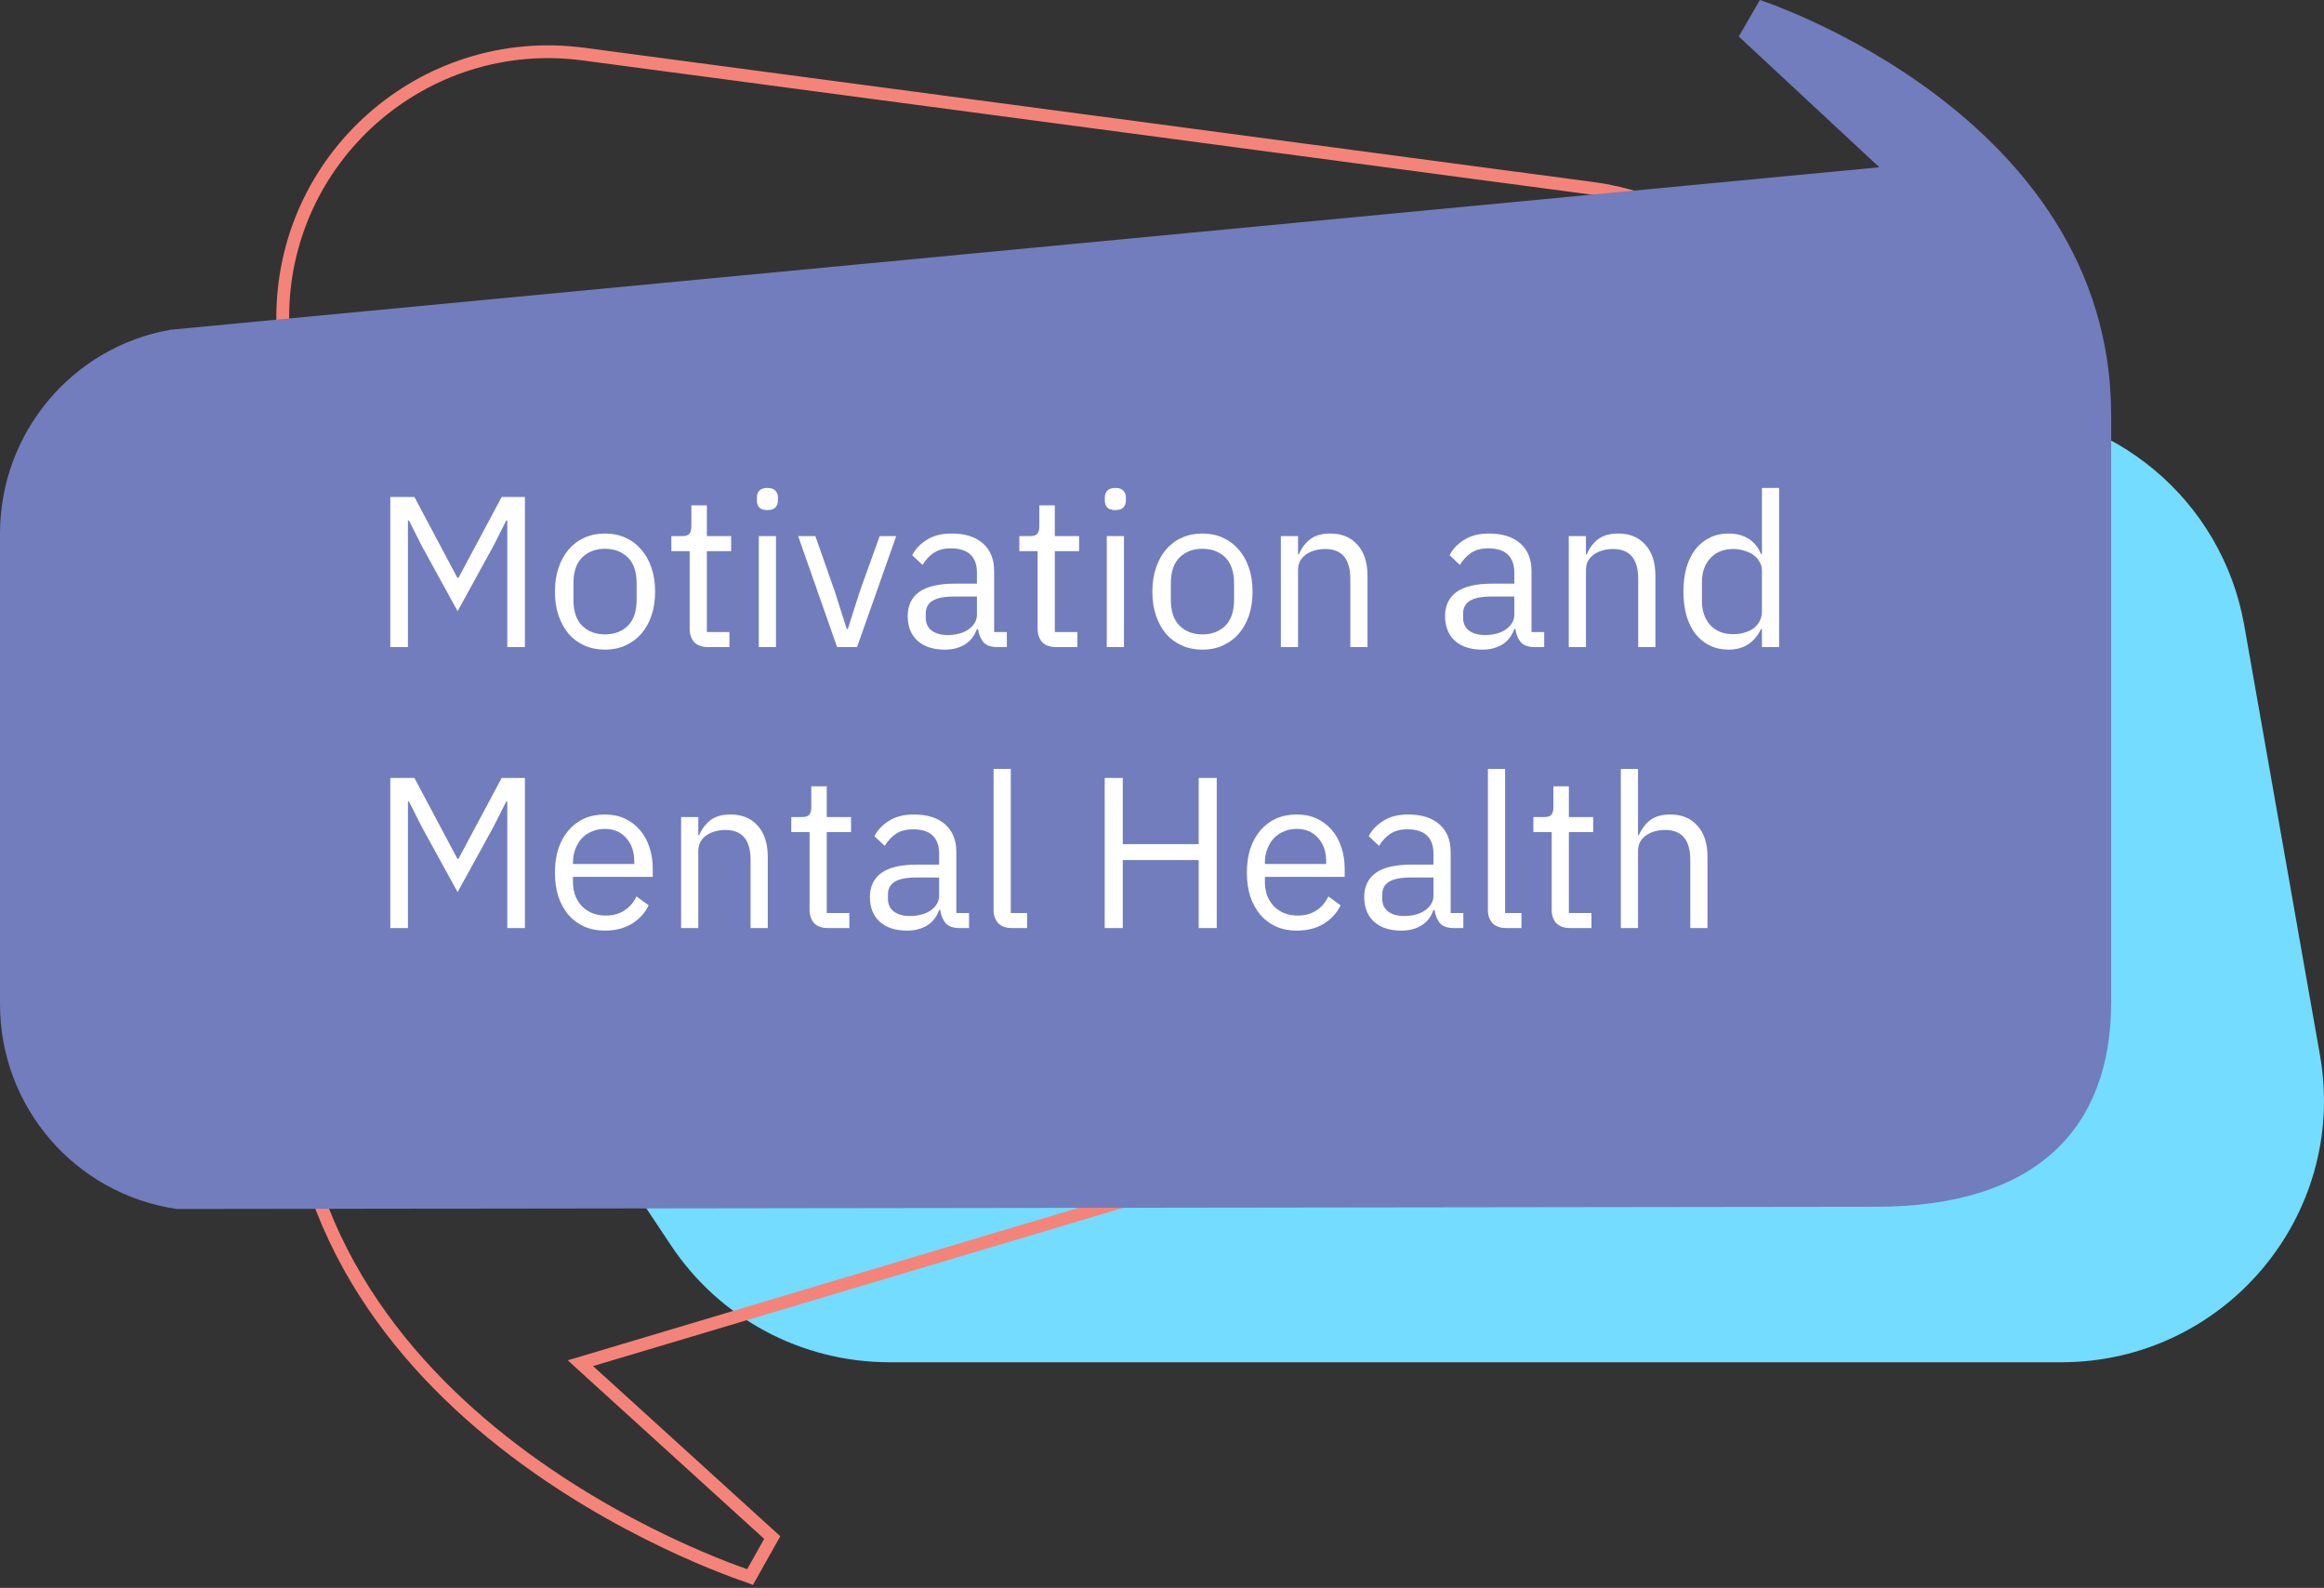 <?xml version="1.0" encoding="UTF-8"?>
<svg width="546px" height="373px" viewBox="0 0 546 373" version="1.1" xmlns="http://www.w3.org/2000/svg" xmlns:xlink="http://www.w3.org/1999/xlink">
    <rect x="0" y="0" width="546" height="373" fill="#333333" stroke="none"/>
    <!-- Generator: Sketch 56.3 (81716) - https://sketch.com -->
    <title>Frame 111</title>
    <desc>Created with Sketch.</desc>
    <g id="Page-1" stroke="none" stroke-width="1" fill="none" fill-rule="evenodd">
        <g id="Frame-111">
            <path d="M165.987,211.133 L199.372,134.792 C208.713,111.342 231.416,96 256.709,96 L466.498,96 C496.461,96 522.078,117.469 527.257,146.863 L545.059,247.898 C551.671,285.538 522.587,320 484.254,320 L208.99,320 C188.275,320 168.993,309.68 157.572,292.449 L65,153.221 L74.803,142.993 L165.987,211.133 Z" id="Path" fill="#73DCFF" fill-rule="nonzero"></path>
            <path d="M176.188,370.424 C176.202,370.428 176.216,370.433 176.229,370.438 L181.43,361.177 L138.326,322.007 L136.36,320.22 L138.906,319.46 L378.092,248.067 L378.167,248.045 L378.244,248.03 C408.004,242.445 429.504,216.249 429.184,185.974 L428.317,105.469 C427.984,74.386 404.9,48.306 374.163,44.247 L374.161,44.247 L137.091,12.709 C99.397,7.701 66.02,37.241 66.428,75.269 L68.247,245.04 C68.74,291.035 95.879,322.445 123.103,342.434 C136.708,352.423 150.29,359.525 160.475,364.129 C165.566,366.43 169.802,368.105 172.762,369.203 C174.241,369.752 175.401,370.157 176.188,370.424 Z" id="Path" stroke="#F4847A" stroke-width="3"></path>
            <path d="M413.458,0 L408.506,8.581 L441.523,39.292 L40.07,77.455 C16.883,81.519 0,101.767 0,125.327 L0,235.901 C0,260.064 17.709,280.538 41.571,284 L440.622,283.473 C478.591,283.473 496,264.956 496,235.375 L496,97.552 C496,26.646 413.458,0 413.458,0 Z" id="Path" fill="#717DBC" fill-rule="nonzero"></path>
            <path d="M119.181,122.294 L118.929,122.294 L115.948,128.205 L107.511,143.563 L99.074,128.205 L96.094,122.294 L95.841,122.294 L95.841,152 L91.698,152 L91.698,116.737 L97.357,116.737 L107.461,135.733 L107.713,135.733 L117.868,116.737 L123.324,116.737 L123.324,152 L119.181,152 L119.181,122.294 Z M142.144,152.606 C140.392,152.606 138.793,152.286 137.344,151.646 C135.896,151.006 134.65,150.097 133.606,148.918 C132.595,147.706 131.804,146.274 131.231,144.624 C130.659,142.94 130.373,141.054 130.373,138.966 C130.373,136.911 130.659,135.042 131.231,133.358 C131.804,131.674 132.595,130.243 133.606,129.064 C134.65,127.851 135.896,126.925 137.344,126.285 C138.793,125.645 140.392,125.325 142.144,125.325 C143.895,125.325 145.478,125.645 146.893,126.285 C148.341,126.925 149.587,127.851 150.631,129.064 C151.675,130.243 152.484,131.674 153.056,133.358 C153.629,135.042 153.915,136.911 153.915,138.966 C153.915,141.054 153.629,142.94 153.056,144.624 C152.484,146.274 151.675,147.706 150.631,148.918 C149.587,150.097 148.341,151.006 146.893,151.646 C145.478,152.286 143.895,152.606 142.144,152.606 Z M142.144,149.019 C144.333,149.019 146.118,148.346 147.499,146.999 C148.88,145.651 149.57,143.597 149.57,140.835 L149.57,137.097 C149.57,134.335 148.88,132.28 147.499,130.933 C146.118,129.586 144.333,128.912 142.144,128.912 C139.955,128.912 138.17,129.586 136.789,130.933 C135.408,132.28 134.717,134.335 134.717,137.097 L134.717,140.835 C134.717,143.597 135.408,145.651 136.789,146.999 C138.17,148.346 139.955,149.019 142.144,149.019 Z M166.321,152 C164.907,152 163.829,151.613 163.088,150.838 C162.381,150.03 162.027,148.986 162.027,147.706 L162.027,129.468 L157.733,129.468 L157.733,125.932 L160.158,125.932 C161.033,125.932 161.623,125.763 161.926,125.426 C162.263,125.056 162.431,124.433 162.431,123.557 L162.431,118.707 L166.069,118.707 L166.069,125.932 L171.777,125.932 L171.777,129.468 L166.069,129.468 L166.069,148.464 L171.373,148.464 L171.373,152 L166.321,152 Z M180.294,119.819 C179.419,119.819 178.779,119.617 178.375,119.213 C178.004,118.775 177.819,118.219 177.819,117.545 L177.819,116.889 C177.819,116.215 178.004,115.676 178.375,115.272 C178.779,114.834 179.419,114.615 180.294,114.615 C181.17,114.615 181.793,114.834 182.164,115.272 C182.568,115.676 182.77,116.215 182.77,116.889 L182.77,117.545 C182.77,118.219 182.568,118.775 182.164,119.213 C181.793,119.617 181.17,119.819 180.294,119.819 Z M178.273,125.932 L182.315,125.932 L182.315,152 L178.273,152 L178.273,125.932 Z M196.663,152 L187.519,125.932 L191.56,125.932 L196.107,138.865 L198.936,147.756 L199.189,147.756 L202.018,138.865 L206.666,125.932 L210.556,125.932 L201.361,152 L196.663,152 Z M234.27,152 C232.754,152 231.66,151.596 230.986,150.788 C230.346,149.979 229.942,148.969 229.773,147.756 L229.521,147.756 C228.948,149.373 228.005,150.585 226.692,151.394 C225.378,152.202 223.812,152.606 221.993,152.606 C219.232,152.606 217.076,151.899 215.527,150.484 C214.011,149.07 213.253,147.15 213.253,144.725 C213.253,142.266 214.146,140.38 215.931,139.067 C217.75,137.753 220.562,137.097 224.368,137.097 L229.521,137.097 L229.521,134.52 C229.521,132.668 229.016,131.253 228.005,130.276 C226.995,129.3 225.446,128.811 223.357,128.811 C221.774,128.811 220.444,129.165 219.366,129.872 C218.322,130.58 217.447,131.523 216.739,132.701 L214.314,130.428 C215.022,129.013 216.15,127.818 217.699,126.841 C219.248,125.831 221.202,125.325 223.56,125.325 C226.725,125.325 229.184,126.1 230.935,127.649 C232.687,129.199 233.562,131.354 233.562,134.116 L233.562,148.464 L236.543,148.464 L236.543,152 L234.27,152 Z M222.65,149.171 C223.661,149.171 224.587,149.053 225.429,148.817 C226.271,148.581 226.995,148.245 227.601,147.807 C228.207,147.369 228.679,146.864 229.016,146.291 C229.352,145.719 229.521,145.096 229.521,144.422 L229.521,140.128 L224.166,140.128 C221.842,140.128 220.141,140.465 219.063,141.138 C218.019,141.812 217.497,142.789 217.497,144.068 L217.497,145.129 C217.497,146.409 217.952,147.403 218.861,148.11 C219.804,148.817 221.067,149.171 222.65,149.171 Z M248.071,152 C246.656,152 245.578,151.613 244.838,150.838 C244.13,150.03 243.777,148.986 243.777,147.706 L243.777,129.468 L239.482,129.468 L239.482,125.932 L241.907,125.932 C242.783,125.932 243.372,125.763 243.676,125.426 C244.012,125.056 244.181,124.433 244.181,123.557 L244.181,118.707 L247.818,118.707 L247.818,125.932 L253.527,125.932 L253.527,129.468 L247.818,129.468 L247.818,148.464 L253.123,148.464 L253.123,152 L248.071,152 Z M262.044,119.819 C261.168,119.819 260.528,119.617 260.124,119.213 C259.754,118.775 259.568,118.219 259.568,117.545 L259.568,116.889 C259.568,116.215 259.754,115.676 260.124,115.272 C260.528,114.834 261.168,114.615 262.044,114.615 C262.92,114.615 263.543,114.834 263.913,115.272 C264.317,115.676 264.519,116.215 264.519,116.889 L264.519,117.545 C264.519,118.219 264.317,118.775 263.913,119.213 C263.543,119.617 262.92,119.819 262.044,119.819 Z M260.023,125.932 L264.065,125.932 L264.065,152 L260.023,152 L260.023,125.932 Z M282.505,152.606 C280.753,152.606 279.153,152.286 277.705,151.646 C276.257,151.006 275.011,150.097 273.967,148.918 C272.956,147.706 272.165,146.274 271.592,144.624 C271.02,142.94 270.733,141.054 270.733,138.966 C270.733,136.911 271.02,135.042 271.592,133.358 C272.165,131.674 272.956,130.243 273.967,129.064 C275.011,127.851 276.257,126.925 277.705,126.285 C279.153,125.645 280.753,125.325 282.505,125.325 C284.256,125.325 285.839,125.645 287.253,126.285 C288.702,126.925 289.948,127.851 290.992,129.064 C292.036,130.243 292.844,131.674 293.417,133.358 C293.989,135.042 294.276,136.911 294.276,138.966 C294.276,141.054 293.989,142.94 293.417,144.624 C292.844,146.274 292.036,147.706 290.992,148.918 C289.948,150.097 288.702,151.006 287.253,151.646 C285.839,152.286 284.256,152.606 282.505,152.606 Z M282.505,149.019 C284.694,149.019 286.479,148.346 287.86,146.999 C289.241,145.651 289.931,143.597 289.931,140.835 L289.931,137.097 C289.931,134.335 289.241,132.28 287.86,130.933 C286.479,129.586 284.694,128.912 282.505,128.912 C280.315,128.912 278.53,129.586 277.149,130.933 C275.769,132.28 275.078,134.335 275.078,137.097 L275.078,140.835 C275.078,143.597 275.769,145.651 277.149,146.999 C278.53,148.346 280.315,149.019 282.505,149.019 Z M300.923,152 L300.923,125.932 L304.964,125.932 L304.964,130.175 L305.166,130.175 C305.806,128.693 306.699,127.515 307.844,126.639 C309.023,125.763 310.589,125.325 312.542,125.325 C315.237,125.325 317.358,126.201 318.908,127.952 C320.491,129.67 321.282,132.112 321.282,135.278 L321.282,152 L317.241,152 L317.241,135.985 C317.241,131.304 315.27,128.963 311.33,128.963 C310.521,128.963 309.73,129.064 308.955,129.266 C308.214,129.468 307.541,129.771 306.934,130.175 C306.328,130.58 305.84,131.102 305.469,131.741 C305.133,132.348 304.964,133.072 304.964,133.914 L304.964,152 L300.923,152 Z M360.52,152 C359.005,152 357.91,151.596 357.237,150.788 C356.597,149.979 356.193,148.969 356.024,147.756 L355.772,147.756 C355.199,149.373 354.256,150.585 352.942,151.394 C351.629,152.202 350.063,152.606 348.244,152.606 C345.482,152.606 343.327,151.899 341.777,150.484 C340.262,149.07 339.504,147.15 339.504,144.725 C339.504,142.266 340.397,140.38 342.182,139.067 C344,137.753 346.813,137.097 350.618,137.097 L355.772,137.097 L355.772,134.52 C355.772,132.668 355.266,131.253 354.256,130.276 C353.246,129.3 351.696,128.811 349.608,128.811 C348.025,128.811 346.695,129.165 345.617,129.872 C344.573,130.58 343.697,131.523 342.99,132.701 L340.565,130.428 C341.272,129.013 342.401,127.818 343.95,126.841 C345.499,125.831 347.453,125.325 349.81,125.325 C352.976,125.325 355.435,126.1 357.186,127.649 C358.937,129.199 359.813,131.354 359.813,134.116 L359.813,148.464 L362.794,148.464 L362.794,152 L360.52,152 Z M348.901,149.171 C349.911,149.171 350.837,149.053 351.679,148.817 C352.521,148.581 353.246,148.245 353.852,147.807 C354.458,147.369 354.93,146.864 355.266,146.291 C355.603,145.719 355.772,145.096 355.772,144.422 L355.772,140.128 L350.416,140.128 C348.093,140.128 346.392,140.465 345.314,141.138 C344.27,141.812 343.748,142.789 343.748,144.068 L343.748,145.129 C343.748,146.409 344.202,147.403 345.112,148.11 C346.055,148.817 347.318,149.171 348.901,149.171 Z M368.562,152 L368.562,125.932 L372.604,125.932 L372.604,130.175 L372.806,130.175 C373.446,128.693 374.338,127.515 375.483,126.639 C376.662,125.763 378.228,125.325 380.182,125.325 C382.876,125.325 384.998,126.201 386.547,127.952 C388.13,129.67 388.922,132.112 388.922,135.278 L388.922,152 L384.88,152 L384.88,135.985 C384.88,131.304 382.91,128.963 378.969,128.963 C378.161,128.963 377.369,129.064 376.595,129.266 C375.854,129.468 375.18,129.771 374.574,130.175 C373.968,130.58 373.479,131.102 373.109,131.741 C372.772,132.348 372.604,133.072 372.604,133.914 L372.604,152 L368.562,152 Z M413.947,147.756 L413.745,147.756 C412.162,150.99 409.619,152.606 406.117,152.606 C404.5,152.606 403.035,152.286 401.721,151.646 C400.408,151.006 399.28,150.097 398.337,148.918 C397.427,147.739 396.72,146.308 396.215,144.624 C395.743,142.94 395.507,141.054 395.507,138.966 C395.507,136.878 395.743,134.992 396.215,133.308 C396.72,131.624 397.427,130.192 398.337,129.013 C399.28,127.835 400.408,126.925 401.721,126.285 C403.035,125.645 404.5,125.325 406.117,125.325 C407.935,125.325 409.485,125.73 410.765,126.538 C412.078,127.313 413.072,128.525 413.745,130.175 L413.947,130.175 L413.947,114.615 L417.989,114.615 L417.989,152 L413.947,152 L413.947,147.756 Z M407.228,148.969 C408.137,148.969 408.996,148.851 409.805,148.615 C410.647,148.379 411.371,148.043 411.977,147.605 C412.583,147.133 413.055,146.578 413.392,145.938 C413.762,145.264 413.947,144.506 413.947,143.664 L413.947,133.964 C413.947,133.257 413.762,132.6 413.392,131.994 C413.055,131.354 412.583,130.815 411.977,130.377 C411.371,129.94 410.647,129.603 409.805,129.367 C408.996,129.098 408.137,128.963 407.228,128.963 C404.938,128.963 403.136,129.687 401.822,131.135 C400.509,132.55 399.852,134.419 399.852,136.743 L399.852,141.189 C399.852,143.513 400.509,145.399 401.822,146.847 C403.136,148.262 404.938,148.969 407.228,148.969 Z M119.181,188.294 L118.929,188.294 L115.948,194.205 L107.511,209.563 L99.074,194.205 L96.094,188.294 L95.841,188.294 L95.841,218 L91.698,218 L91.698,182.737 L97.357,182.737 L107.461,201.733 L107.713,201.733 L117.868,182.737 L123.324,182.737 L123.324,218 L119.181,218 L119.181,188.294 Z M142.093,218.606 C140.308,218.606 138.692,218.286 137.243,217.646 C135.829,217.006 134.599,216.097 133.555,214.918 C132.545,213.706 131.753,212.274 131.181,210.624 C130.642,208.94 130.373,207.054 130.373,204.966 C130.373,202.911 130.642,201.042 131.181,199.358 C131.753,197.674 132.545,196.243 133.555,195.064 C134.599,193.851 135.829,192.925 137.243,192.285 C138.692,191.645 140.308,191.325 142.093,191.325 C143.845,191.325 145.411,191.645 146.792,192.285 C148.172,192.925 149.351,193.818 150.328,194.963 C151.305,196.074 152.046,197.405 152.551,198.954 C153.09,200.503 153.359,202.204 153.359,204.056 L153.359,205.976 L134.616,205.976 L134.616,207.189 C134.616,208.3 134.785,209.344 135.121,210.321 C135.492,211.264 135.997,212.089 136.637,212.796 C137.311,213.504 138.119,214.059 139.062,214.464 C140.039,214.868 141.133,215.07 142.346,215.07 C143.996,215.07 145.428,214.683 146.64,213.908 C147.886,213.133 148.846,212.022 149.52,210.574 L152.399,212.645 C151.557,214.43 150.244,215.878 148.459,216.99 C146.674,218.067 144.552,218.606 142.093,218.606 Z M142.093,194.71 C140.982,194.71 139.971,194.912 139.062,195.317 C138.153,195.687 137.361,196.226 136.688,196.933 C136.048,197.64 135.542,198.482 135.172,199.459 C134.802,200.402 134.616,201.446 134.616,202.591 L134.616,202.945 L149.014,202.945 L149.014,202.389 C149.014,200.065 148.375,198.213 147.095,196.832 C145.849,195.418 144.181,194.71 142.093,194.71 Z M160.019,218 L160.019,191.932 L164.061,191.932 L164.061,196.175 L164.263,196.175 C164.903,194.693 165.795,193.515 166.94,192.639 C168.119,191.763 169.685,191.325 171.639,191.325 C174.333,191.325 176.455,192.201 178.004,193.952 C179.587,195.67 180.379,198.112 180.379,201.278 L180.379,218 L176.337,218 L176.337,201.985 C176.337,197.304 174.367,194.963 170.426,194.963 C169.618,194.963 168.826,195.064 168.052,195.266 C167.311,195.468 166.637,195.771 166.031,196.175 C165.425,196.58 164.936,197.102 164.566,197.741 C164.229,198.348 164.061,199.072 164.061,199.914 L164.061,218 L160.019,218 Z M194.492,218 C193.077,218 192,217.613 191.259,216.838 C190.551,216.03 190.198,214.986 190.198,213.706 L190.198,195.468 L185.904,195.468 L185.904,191.932 L188.329,191.932 C189.204,191.932 189.794,191.763 190.097,191.426 C190.434,191.056 190.602,190.433 190.602,189.557 L190.602,184.707 L194.239,184.707 L194.239,191.932 L199.948,191.932 L199.948,195.468 L194.239,195.468 L194.239,214.464 L199.544,214.464 L199.544,218 L194.492,218 Z M225.389,218 C223.874,218 222.779,217.596 222.105,216.788 C221.466,215.979 221.061,214.969 220.893,213.756 L220.64,213.756 C220.068,215.373 219.125,216.585 217.811,217.394 C216.498,218.202 214.932,218.606 213.113,218.606 C210.351,218.606 208.196,217.899 206.646,216.484 C205.131,215.07 204.373,213.15 204.373,210.725 C204.373,208.266 205.265,206.38 207.051,205.067 C208.869,203.753 211.682,203.097 215.487,203.097 L220.64,203.097 L220.64,200.52 C220.64,198.668 220.135,197.253 219.125,196.276 C218.114,195.3 216.565,194.811 214.477,194.811 C212.894,194.811 211.564,195.165 210.486,195.872 C209.442,196.58 208.566,197.523 207.859,198.701 L205.434,196.428 C206.141,195.013 207.269,193.818 208.819,192.841 C210.368,191.831 212.321,191.325 214.679,191.325 C217.845,191.325 220.304,192.1 222.055,193.649 C223.806,195.199 224.682,197.354 224.682,200.116 L224.682,214.464 L227.663,214.464 L227.663,218 L225.389,218 Z M213.77,215.171 C214.78,215.171 215.706,215.053 216.548,214.817 C217.39,214.581 218.114,214.245 218.721,213.807 C219.327,213.369 219.798,212.864 220.135,212.291 C220.472,211.719 220.64,211.096 220.64,210.422 L220.64,206.128 L215.285,206.128 C212.961,206.128 211.261,206.465 210.183,207.138 C209.139,207.812 208.617,208.789 208.617,210.068 L208.617,211.129 C208.617,212.409 209.071,213.403 209.981,214.11 C210.924,214.817 212.187,215.171 213.77,215.171 Z M237.725,218 C236.311,218 235.233,217.613 234.492,216.838 C233.785,216.03 233.431,215.019 233.431,213.807 L233.431,180.615 L237.473,180.615 L237.473,214.464 L241.312,214.464 L241.312,218 L237.725,218 Z M281.616,202.036 L263.783,202.036 L263.783,218 L259.539,218 L259.539,182.737 L263.783,182.737 L263.783,198.297 L281.616,198.297 L281.616,182.737 L285.86,182.737 L285.86,218 L281.616,218 L281.616,202.036 Z M304.655,218.606 C302.87,218.606 301.253,218.286 299.805,217.646 C298.391,217.006 297.161,216.097 296.117,214.918 C295.107,213.706 294.315,212.274 293.743,210.624 C293.204,208.94 292.935,207.054 292.935,204.966 C292.935,202.911 293.204,201.042 293.743,199.358 C294.315,197.674 295.107,196.243 296.117,195.064 C297.161,193.851 298.391,192.925 299.805,192.285 C301.253,191.645 302.87,191.325 304.655,191.325 C306.407,191.325 307.973,191.645 309.354,192.285 C310.734,192.925 311.913,193.818 312.89,194.963 C313.867,196.074 314.608,197.405 315.113,198.954 C315.652,200.503 315.921,202.204 315.921,204.056 L315.921,205.976 L297.178,205.976 L297.178,207.189 C297.178,208.3 297.347,209.344 297.683,210.321 C298.054,211.264 298.559,212.089 299.199,212.796 C299.873,213.504 300.681,214.059 301.624,214.464 C302.601,214.868 303.695,215.07 304.908,215.07 C306.558,215.07 307.989,214.683 309.202,213.908 C310.448,213.133 311.408,212.022 312.082,210.574 L314.961,212.645 C314.119,214.43 312.806,215.878 311.021,216.99 C309.236,218.067 307.114,218.606 304.655,218.606 Z M304.655,194.71 C303.544,194.71 302.533,194.912 301.624,195.317 C300.715,195.687 299.923,196.226 299.25,196.933 C298.61,197.64 298.104,198.482 297.734,199.459 C297.363,200.402 297.178,201.446 297.178,202.591 L297.178,202.945 L311.576,202.945 L311.576,202.389 C311.576,200.065 310.936,198.213 309.657,196.832 C308.41,195.418 306.743,194.71 304.655,194.71 Z M341.526,218 C340.01,218 338.916,217.596 338.242,216.788 C337.602,215.979 337.198,214.969 337.03,213.756 L336.777,213.756 C336.205,215.373 335.262,216.585 333.948,217.394 C332.635,218.202 331.068,218.606 329.25,218.606 C326.488,218.606 324.332,217.899 322.783,216.484 C321.268,215.07 320.51,213.15 320.51,210.725 C320.51,208.266 321.402,206.38 323.187,205.067 C325.006,203.753 327.818,203.097 331.624,203.097 L336.777,203.097 L336.777,200.52 C336.777,198.668 336.272,197.253 335.262,196.276 C334.251,195.3 332.702,194.811 330.614,194.811 C329.031,194.811 327.7,195.165 326.623,195.872 C325.579,196.58 324.703,197.523 323.996,198.701 L321.571,196.428 C322.278,195.013 323.406,193.818 324.956,192.841 C326.505,191.831 328.458,191.325 330.816,191.325 C333.982,191.325 336.44,192.1 338.192,193.649 C339.943,195.199 340.819,197.354 340.819,200.116 L340.819,214.464 L343.799,214.464 L343.799,218 L341.526,218 Z M329.906,215.171 C330.917,215.171 331.843,215.053 332.685,214.817 C333.527,214.581 334.251,214.245 334.857,213.807 C335.464,213.369 335.935,212.864 336.272,212.291 C336.609,211.719 336.777,211.096 336.777,210.422 L336.777,206.128 L331.422,206.128 C329.098,206.128 327.397,206.465 326.32,207.138 C325.275,207.812 324.753,208.789 324.753,210.068 L324.753,211.129 C324.753,212.409 325.208,213.403 326.117,214.11 C327.061,214.817 328.324,215.171 329.906,215.171 Z M353.862,218 C352.447,218 351.37,217.613 350.629,216.838 C349.921,216.03 349.568,215.019 349.568,213.807 L349.568,180.615 L353.609,180.615 L353.609,214.464 L357.449,214.464 L357.449,218 L353.862,218 Z M368.845,218 C367.431,218 366.353,217.613 365.612,216.838 C364.905,216.03 364.551,214.986 364.551,213.706 L364.551,195.468 L360.257,195.468 L360.257,191.932 L362.682,191.932 C363.557,191.932 364.147,191.763 364.45,191.426 C364.787,191.056 364.955,190.433 364.955,189.557 L364.955,184.707 L368.593,184.707 L368.593,191.932 L374.301,191.932 L374.301,195.468 L368.593,195.468 L368.593,214.464 L373.897,214.464 L373.897,218 L368.845,218 Z M380.797,180.615 L384.839,180.615 L384.839,196.175 L385.041,196.175 C385.681,194.693 386.574,193.515 387.719,192.639 C388.898,191.763 390.464,191.325 392.417,191.325 C395.111,191.325 397.233,192.201 398.783,193.952 C400.366,195.67 401.157,198.112 401.157,201.278 L401.157,218 L397.115,218 L397.115,201.985 C397.115,197.304 395.145,194.963 391.205,194.963 C390.396,194.963 389.605,195.064 388.83,195.266 C388.089,195.468 387.416,195.771 386.809,196.175 C386.203,196.58 385.715,197.102 385.344,197.741 C385.007,198.348 384.839,199.072 384.839,199.914 L384.839,218 L380.797,218 L380.797,180.615 Z" id="Shape" fill="#FFFFFF" fill-rule="nonzero"></path>
        </g>
    </g>
</svg>